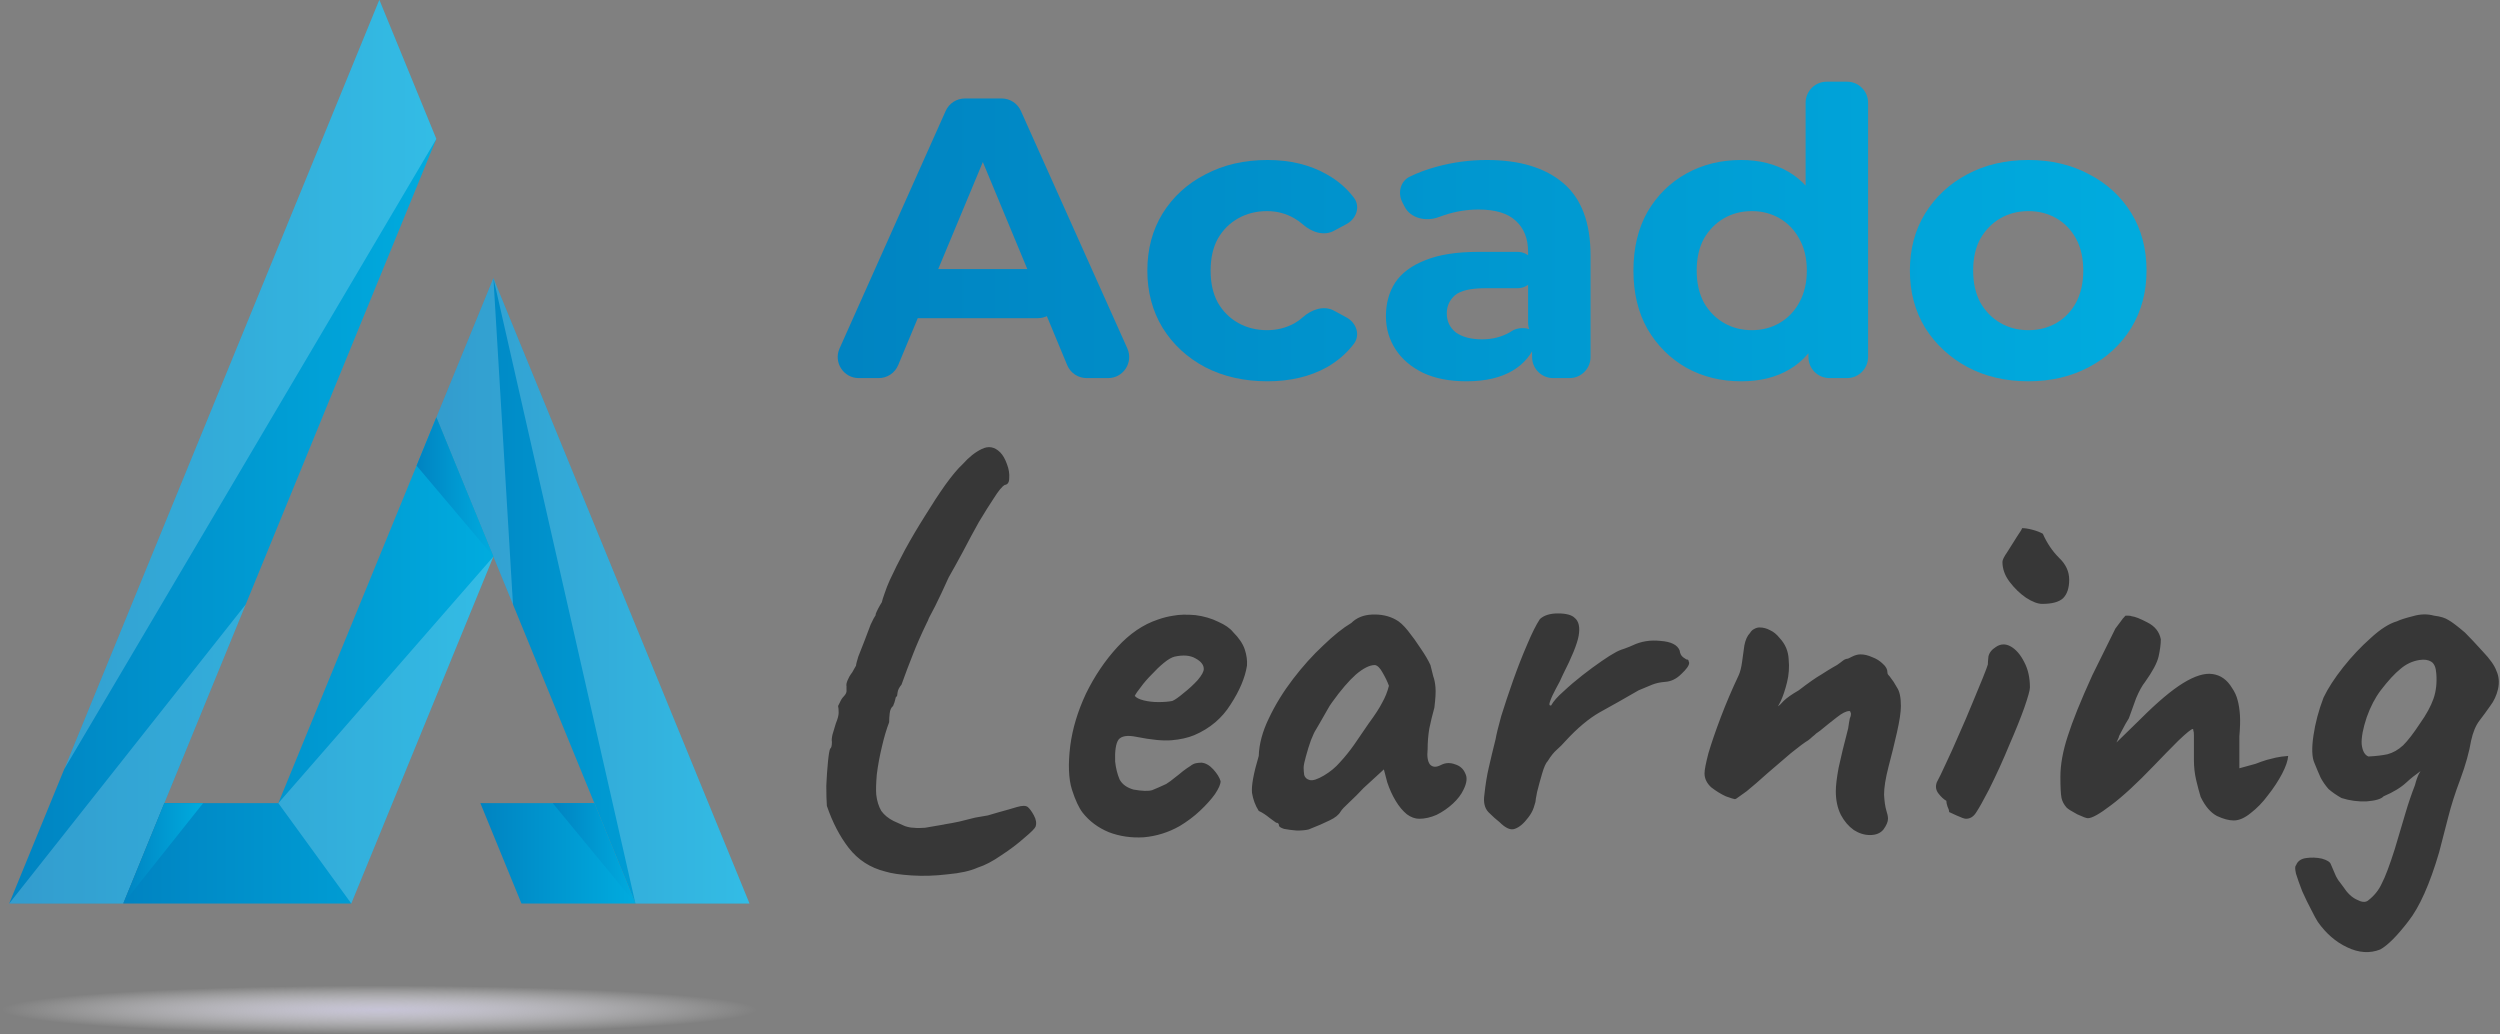 <svg width="1187" height="491" viewBox="0 0 1187 491" fill="none" xmlns="http://www.w3.org/2000/svg">
<rect x="0" y="0" width="1187" height="491" fill="#808080" stroke="none"/>
<path d="M78.032 381.34L207.175 65.959L180.148 6.10352e-05H180.082L4.362 428.996H58.516L78.032 381.34Z" fill="url(#paint0_linear_137_41)"/>
<path d="M180.082 0L30.499 365.192L207.175 65.959L180.148 0H180.082Z" fill="white" fill-opacity="0.2"/>
<path d="M4.362 428.996L116.672 286.976L58.516 428.996H4.362Z" fill="white" fill-opacity="0.2"/>
<path d="M234.267 132.05L207.194 198.144L258.233 322.804L282.198 381.34L301.709 428.996H355.868L234.267 132.05Z" fill="url(#paint1_linear_137_41)"/>
<path d="M234.268 132.05L301.709 428.996H355.869L234.268 132.05Z" fill="white" fill-opacity="0.2"/>
<path d="M234.267 132.05L243.563 286.976L207.194 198.144L234.267 132.05Z" fill="white" fill-opacity="0.2"/>
<path d="M132.152 381.34H78.033L58.517 428.996H166.789L234.268 264.271L207.194 198.144L132.152 381.34Z" fill="url(#paint2_linear_137_41)"/>
<path d="M132.152 381.339L166.789 428.996L234.268 264.27L132.152 381.339Z" fill="white" fill-opacity="0.2"/>
<path d="M58.517 428.996L96.439 381.34H78.033L58.517 428.996Z" fill="url(#paint3_linear_137_41)"/>
<path d="M234.268 264.271L207.194 198.144L197.793 221.097L234.268 264.271Z" fill="url(#paint4_linear_137_41)"/>
<path d="M228.079 381.34L247.595 428.996H301.709L282.198 381.34H228.079Z" fill="url(#paint5_linear_137_41)"/>
<path d="M301.709 428.996L262.446 381.34H282.198L301.709 428.996Z" fill="url(#paint6_linear_137_41)"/>
<path d="M180.115 490.936C279.59 490.936 360.23 485.784 360.23 479.429C360.23 473.074 279.59 467.922 180.115 467.922C80.64 467.922 0 473.074 0 479.429C0 485.784 80.64 490.936 180.115 490.936Z" fill="url(#paint7_radial_137_41)"/>
<path d="M407.75 179.521C400.505 179.521 395.665 172.056 398.62 165.442L449.003 52.673C450.612 49.072 454.188 46.753 458.133 46.753H475.592C479.532 46.753 483.105 49.067 484.717 52.663L535.261 165.431C538.227 172.047 533.386 179.521 526.136 179.521H515.931C511.89 179.521 508.246 177.088 506.696 173.356L462.915 67.92C461.806 65.248 463.77 62.305 466.663 62.305V62.305C469.56 62.305 471.524 65.252 470.409 67.925L426.455 173.368C424.902 177.094 421.261 179.521 417.225 179.521H407.75ZM436.089 151.07C429.199 151.07 424.373 144.266 426.652 137.763L427.819 134.434C429.224 130.425 433.008 127.741 437.256 127.741H491.571C495.793 127.741 499.559 130.392 500.984 134.366L502.178 137.695C504.514 144.21 499.686 151.07 492.765 151.07H436.089Z" fill="url(#paint8_linear_137_41)"/>
<path d="M601.797 181.038C590.77 181.038 580.947 178.825 572.328 174.4C563.709 169.848 556.928 163.589 551.984 155.623C547.168 147.656 544.76 138.616 544.76 128.5C544.76 118.258 547.168 109.217 551.984 101.377C556.928 93.411 563.709 87.215 572.328 82.79C580.947 78.238 590.77 75.962 601.797 75.962C612.571 75.962 621.95 78.238 629.935 82.79C635.122 85.665 639.427 89.366 642.849 93.895C646.028 98.102 644.001 103.884 639.353 106.375L633.304 109.616C628.484 112.2 622.658 110.172 618.572 106.538C617.313 105.419 615.968 104.457 614.535 103.653C610.606 101.377 606.296 100.239 601.607 100.239C596.537 100.239 591.974 101.377 587.918 103.653C583.862 105.929 580.63 109.154 578.222 113.326C575.94 117.499 574.799 122.557 574.799 128.5C574.799 134.443 575.94 139.501 578.222 143.673C580.63 147.846 583.862 151.07 587.918 153.346C591.974 155.623 596.537 156.761 601.607 156.761C606.296 156.761 610.606 155.686 614.535 153.536C615.957 152.738 617.293 151.778 618.543 150.654C622.66 146.953 628.563 144.875 633.425 147.521L639.386 150.765C644.016 153.284 646.003 159.072 642.807 163.263C639.392 167.743 635.101 171.455 629.935 174.4C621.95 178.825 612.571 181.038 601.797 181.038Z" fill="url(#paint9_linear_137_41)"/>
<path d="M737.435 179.521C731.912 179.521 727.435 175.044 727.435 169.521V161.69C727.435 160.315 727.151 158.955 726.602 157.695L726.366 157.154C725.817 155.894 725.533 154.534 725.533 153.159V119.585C725.533 113.263 723.569 108.332 719.639 104.791C715.837 101.251 709.943 99.481 701.958 99.481C696.508 99.481 691.121 100.366 685.797 102.136C684.864 102.431 683.954 102.747 683.07 103.083C677.185 105.32 669.807 103.756 666.924 98.159L665.832 96.038C663.545 91.598 664.861 86.074 669.348 83.88C673.172 82.011 677.387 80.446 681.995 79.186C689.853 77.036 697.839 75.962 705.951 75.962C721.541 75.962 733.645 79.629 742.264 86.962C750.883 94.296 755.193 105.74 755.193 121.292V169.521C755.193 175.044 750.715 179.521 745.193 179.521H737.435ZM696.254 181.038C688.269 181.038 681.425 179.71 675.721 177.055C670.017 174.273 665.644 170.543 662.602 165.865C659.56 161.186 658.039 155.939 658.039 150.122C658.039 144.053 659.497 138.742 662.412 134.19C665.454 129.638 670.207 126.097 676.671 123.568C683.136 120.913 691.565 119.585 701.958 119.585H720.516C725.282 119.585 729.146 123.449 729.146 128.215V128.215C729.146 132.982 725.282 136.845 720.516 136.845H705.19C698.219 136.845 693.402 137.983 690.741 140.259C688.206 142.535 686.938 145.38 686.938 148.794C686.938 152.588 688.396 155.623 691.311 157.899C694.353 160.048 698.472 161.123 703.669 161.123C708.612 161.123 713.048 159.985 716.978 157.709C717.23 157.555 717.478 157.396 717.722 157.233C721.337 154.81 728.229 155.346 729.608 159.473V159.473C729.925 160.421 729.939 161.451 729.582 162.385C727.343 168.248 723.585 172.759 718.309 175.917C712.605 179.331 705.253 181.038 696.254 181.038Z" fill="url(#paint10_linear_137_41)"/>
<path d="M826.697 181.038C817.064 181.038 808.382 178.889 800.65 174.589C792.918 170.164 786.771 164.031 782.208 156.192C777.772 148.352 775.554 139.121 775.554 128.5C775.554 117.752 777.772 108.458 782.208 100.619C786.771 92.779 792.918 86.71 800.65 82.41C808.382 78.111 817.064 75.962 826.697 75.962C835.316 75.962 842.857 77.858 849.322 81.652C855.786 85.445 860.792 91.198 864.341 98.912C867.89 106.625 869.665 116.488 869.665 128.5C869.665 140.386 867.954 150.249 864.532 158.088C861.109 165.801 856.166 171.555 849.702 175.348C843.364 179.141 835.696 181.038 826.697 181.038ZM831.83 156.761C836.647 156.761 841.02 155.623 844.949 153.346C848.878 151.07 851.983 147.846 854.265 143.673C856.673 139.374 857.877 134.316 857.877 128.5C857.877 122.557 856.673 117.499 854.265 113.326C851.983 109.154 848.878 105.929 844.949 103.653C841.02 101.377 836.647 100.239 831.83 100.239C826.887 100.239 822.451 101.377 818.522 103.653C814.592 105.929 811.424 109.154 809.015 113.326C806.734 117.499 805.593 122.557 805.593 128.5C805.593 134.316 806.734 139.374 809.015 143.673C811.424 147.846 814.592 151.07 818.522 153.346C822.451 155.623 826.887 156.761 831.83 156.761ZM868.638 179.521C863.115 179.521 858.638 175.044 858.638 169.521V158.657L859.208 128.31L857.307 98.153V48.786C857.307 43.264 861.784 38.786 867.307 38.786H876.966C882.489 38.786 886.966 43.264 886.966 48.786V169.521C886.966 175.044 882.489 179.521 876.966 179.521H868.638Z" fill="url(#paint11_linear_137_41)"/>
<path d="M963.088 181.038C952.188 181.038 942.492 178.762 933.999 174.21C925.634 169.658 918.98 163.462 914.037 155.623C909.22 147.656 906.812 138.616 906.812 128.5C906.812 118.258 909.22 109.217 914.037 101.377C918.98 93.411 925.634 87.215 933.999 82.79C942.492 78.238 952.188 75.962 963.088 75.962C973.862 75.962 983.495 78.238 991.987 82.79C1000.48 87.215 1007.13 93.348 1011.95 101.188C1016.77 109.027 1019.17 118.131 1019.17 128.5C1019.17 138.616 1016.77 147.656 1011.95 155.623C1007.13 163.462 1000.48 169.658 991.987 174.21C983.495 178.762 973.862 181.038 963.088 181.038ZM963.088 156.761C968.032 156.761 972.468 155.623 976.397 153.346C980.326 151.07 983.432 147.846 985.713 143.673C987.995 139.374 989.135 134.316 989.135 128.5C989.135 122.557 987.995 117.499 985.713 113.326C983.432 109.154 980.326 105.929 976.397 103.653C972.468 101.377 968.032 100.239 963.088 100.239C958.145 100.239 953.709 101.377 949.78 103.653C945.851 105.929 942.682 109.154 940.274 113.326C937.992 117.499 936.851 122.557 936.851 128.5C936.851 134.316 937.992 139.374 940.274 143.673C942.682 147.846 945.851 151.07 949.78 153.346C953.709 155.623 958.145 156.761 963.088 156.761Z" fill="url(#paint12_linear_137_41)"/>
<path fill-rule="evenodd" clip-rule="evenodd" d="M420.301 413.795C413.197 412.019 407.425 408.29 402.985 402.607C398.723 397.101 395.26 390.441 392.596 382.627C392.418 380.318 392.33 377.122 392.33 373.037C392.507 368.952 392.774 365.134 393.129 361.582C393.484 358.03 393.839 355.988 394.194 355.455C394.727 355.1 394.993 354.034 394.993 352.258C394.816 351.548 394.905 350.394 395.26 348.795L396.858 343.468C397.746 341.336 398.19 339.649 398.19 338.406C398.19 336.985 398.101 335.92 397.924 335.209L398.723 333.611C399.256 332.368 399.877 331.391 400.588 330.681C401.653 329.615 402.097 328.55 401.92 327.484V325.886C401.742 325.175 401.92 324.198 402.452 322.955C402.985 321.712 403.518 320.735 404.051 320.025C404.406 319.67 404.85 318.959 405.383 317.894L406.448 316.029C406.448 315.496 406.804 314.076 407.514 311.767C408.402 309.458 409.379 306.972 410.444 304.308C411.51 301.466 412.487 298.891 413.375 296.582C414.44 294.274 415.239 292.764 415.772 292.054V291.521C416.482 289.745 417.459 287.88 418.702 285.927C418.88 285.039 419.324 283.618 420.034 281.664C420.745 279.533 421.544 277.491 422.432 275.537C424.385 271.275 426.783 266.48 429.625 261.152C432.644 255.647 435.84 250.23 439.215 244.902C442.589 239.397 445.786 234.513 448.805 230.251C452.001 225.811 454.754 222.525 457.063 220.394C460.082 217.02 463.101 214.622 466.12 213.202C469.317 211.603 472.247 212.136 474.911 214.8C476.154 216.043 477.22 217.908 478.108 220.394C478.996 222.703 479.351 224.923 479.174 227.054C479.174 229.007 478.463 230.073 477.042 230.251C475.799 230.961 474.112 233.003 471.981 236.378C469.85 239.574 467.452 243.393 464.788 247.833C462.302 252.272 459.816 256.89 457.329 261.685C454.843 266.302 452.534 270.476 450.403 274.205C448.094 279.356 445.963 283.884 444.01 287.791L441.079 293.386C440.902 293.918 440.724 294.362 440.547 294.718L440.014 295.783C437.35 301.289 435.13 306.35 433.354 310.968C431.578 315.407 429.802 320.114 428.026 325.086C426.961 326.33 426.339 327.573 426.161 328.816L425.895 330.681C425.54 330.503 425.273 330.947 425.096 332.013C424.918 332.901 424.563 333.966 424.03 335.209C423.142 335.92 422.609 337.074 422.432 338.672C422.254 340.093 422.166 341.514 422.166 342.935C420.922 346.131 419.768 350.039 418.702 354.656C417.637 359.096 416.838 363.447 416.305 367.709C415.95 371.794 415.861 374.991 416.038 377.299C416.394 380.318 417.193 382.894 418.436 385.025C419.857 386.978 421.81 388.577 424.297 389.82C426.25 390.708 428.026 391.507 429.625 392.217C431.223 392.75 432.644 393.017 433.887 393.017C435.308 393.194 437.083 393.194 439.215 393.017C441.523 392.661 444.631 392.129 448.538 391.418H448.272C450.581 391.063 452.978 390.619 455.465 390.086C458.129 389.376 460.615 388.754 462.924 388.221C465.055 387.866 467.097 387.511 469.051 387.156C471.004 386.623 472.514 386.179 473.579 385.824C477.486 384.758 480.594 383.87 482.903 383.16C485.389 382.45 487.077 382.45 487.964 383.16C488.852 383.87 489.829 385.202 490.895 387.156C491.96 389.109 492.227 390.885 491.694 392.484C491.339 393.372 489.563 395.148 486.366 397.812C483.169 400.653 479.529 403.406 475.444 406.07C471.359 408.911 467.63 410.865 464.256 411.93C460.704 413.529 455.909 414.594 449.87 415.127C444.01 415.838 438.327 416.015 432.821 415.66C427.316 415.305 423.142 414.683 420.301 413.795ZM560.099 392.217C554.771 395.236 549.088 397.012 543.049 397.545C537.189 397.9 531.683 397.101 526.533 395.148C521.383 393.017 517.209 389.909 514.013 385.824C512.237 383.515 510.55 379.875 508.951 374.902C507.353 369.752 507.086 362.825 508.152 354.123C509.218 345.954 511.704 337.696 515.611 329.349C519.696 321.002 524.668 313.632 530.529 307.238C536.39 300.845 542.783 296.494 549.709 294.185C552.196 293.297 554.682 292.675 557.168 292.32C559.832 291.787 563.295 291.699 567.558 292.054C571.642 292.587 575.283 293.652 578.48 295.25C581.676 296.671 583.985 298.27 585.406 300.046C588.247 302.887 590.112 305.64 591 308.304C591.888 310.968 592.243 313.543 592.066 316.029C591.178 321.712 588.603 327.839 584.34 334.41C580.256 340.981 574.484 345.865 567.025 349.062C564.006 350.305 560.454 351.104 556.369 351.459C552.284 351.814 546.69 351.282 539.586 349.861C535.324 348.973 532.483 349.417 531.062 351.193C529.819 352.969 529.286 356.432 529.463 361.582C529.819 364.779 530.529 367.62 531.595 370.107C532.838 372.416 535.058 374.014 538.254 374.902C542.339 375.612 545.269 375.701 547.045 375.168C548.821 374.458 551.041 373.481 553.705 372.238C555.126 371.35 556.458 370.373 557.701 369.308C559.122 368.242 560.454 367.176 561.697 366.111C563.118 365.045 564.272 364.246 565.16 363.713C566.048 363.003 566.936 362.559 567.824 362.381C568.712 362.204 569.6 362.115 570.488 362.115C572.441 362.293 574.306 363.358 576.082 365.312C577.858 367.265 579.012 369.13 579.545 370.906C579.545 372.327 578.657 374.369 576.881 377.033C575.105 379.519 572.708 382.183 569.689 385.025C566.847 387.689 563.651 390.086 560.099 392.217ZM556.635 332.812C557.879 332.279 559.655 331.036 561.963 329.082C564.45 327.129 566.67 325.086 568.623 322.955C570.577 320.647 571.553 318.871 571.553 317.627C571.553 315.674 570.222 313.987 567.558 312.566C565.071 311.145 561.786 310.879 557.701 311.767C556.28 312.122 554.593 313.099 552.64 314.697C550.686 316.295 548.733 318.16 546.779 320.291C544.825 322.245 543.138 324.198 541.718 326.152C540.297 327.928 539.32 329.349 538.787 330.414C539.498 331.302 540.918 332.013 543.049 332.545C545.181 333.078 547.489 333.345 549.976 333.345C552.64 333.345 554.86 333.167 556.635 332.812ZM615.771 394.349C618.079 394.349 619.944 394.171 621.365 393.816C625.449 392.217 628.735 390.797 631.221 389.553C633.885 388.31 635.661 386.889 636.549 385.291C637.082 384.403 638.414 382.982 640.545 381.029C642.854 378.898 645.162 376.589 647.471 374.103L657.061 365.312L658.66 371.439C659.725 374.635 661.057 377.566 662.656 380.23C664.254 382.894 666.03 385.025 667.983 386.623C669.937 388.044 671.891 388.754 673.844 388.754C676.508 388.754 679.261 388.133 682.102 386.89C684.944 385.469 687.519 383.693 689.828 381.562C692.136 379.431 693.824 377.211 694.889 374.902C696.487 371.705 696.754 369.13 695.688 367.176C694.8 365.045 693.202 363.625 690.893 362.914C688.584 362.026 686.365 362.115 684.233 363.181C681.925 364.424 680.149 364.335 678.906 362.914C677.84 361.493 677.485 359.096 677.84 355.722C677.84 352.347 678.106 349.062 678.639 345.865C679.35 342.491 680.149 339.205 681.037 336.009C681.569 331.746 681.747 328.55 681.569 326.418C681.392 324.287 681.037 322.511 680.504 321.091C680.149 319.492 679.705 317.716 679.172 315.763C678.106 313.454 676.597 310.879 674.643 308.037C672.69 305.018 670.647 302.177 668.516 299.513C666.385 296.849 664.432 295.073 662.656 294.185C659.459 292.409 655.729 291.61 651.467 291.787C647.382 291.965 644.097 293.297 641.611 295.783C637.703 298.092 633.264 301.644 628.291 306.439C623.318 311.056 618.523 316.384 613.906 322.422C609.288 328.461 605.47 334.677 602.451 341.07C599.432 347.286 597.833 353.235 597.656 358.918C595.169 367.265 594.104 373.126 594.459 376.5C594.992 379.697 596.057 382.538 597.656 385.025C599.254 385.735 601.03 386.89 602.984 388.488L605.914 390.619C606.802 390.619 607.246 391.063 607.246 391.951C607.246 392.484 608.045 393.017 609.643 393.549C611.419 393.905 613.462 394.171 615.771 394.349ZM636.283 361.849C634.152 364.335 631.576 366.466 628.557 368.242C625.538 370.018 623.318 370.728 621.898 370.373C620.477 370.018 619.589 369.219 619.234 367.976C619.056 366.732 618.967 365.578 618.967 364.513C618.967 363.447 619.322 361.671 620.033 359.185C620.743 356.521 621.542 353.946 622.43 351.459C623.496 348.795 624.295 347.108 624.828 346.398C625.183 345.865 625.805 344.799 626.693 343.201C627.758 341.425 628.824 339.56 629.889 337.607C630.955 335.653 631.843 334.233 632.553 333.345C636.638 327.662 640.367 323.31 643.742 320.291C647.294 317.272 650.313 315.763 652.799 315.763C654.042 315.94 655.285 317.183 656.529 319.492C657.772 321.623 658.749 323.666 659.459 325.619C658.749 328.461 657.683 331.125 656.262 333.611C655.019 336.097 652.888 339.383 649.869 343.468C647.382 347.019 645.074 350.394 642.943 353.59C640.811 356.61 638.591 359.362 636.283 361.849ZM711.98 390.353C710.382 389.109 708.606 387.511 706.652 385.558C704.876 383.604 704.254 380.851 704.787 377.299C705.32 372.327 706.03 367.976 706.918 364.246C707.806 360.339 708.872 355.899 710.115 350.927C710.47 348.795 711.358 345.155 712.779 340.004C714.377 334.854 716.242 329.26 718.373 323.222C720.504 317.183 722.724 311.5 725.033 306.173C727.342 300.667 729.384 296.582 731.16 293.918C733.114 292.143 735.955 291.255 739.685 291.255C743.592 291.255 746.256 291.965 747.676 293.386C749.63 294.984 750.252 297.826 749.541 301.91C748.831 305.817 746.344 311.944 742.082 320.291C741.194 322.422 740.04 324.731 738.619 327.218C737.376 329.526 736.488 331.48 735.955 333.078C735.422 334.499 735.6 335.121 736.488 334.943C737.554 332.989 739.507 330.769 742.349 328.283C745.19 325.619 748.209 323.044 751.406 320.558C754.603 318.071 757.622 315.851 760.463 313.898C763.305 311.944 765.258 310.701 766.324 310.168C767.745 309.28 769.343 308.57 771.119 308.037C773.073 307.327 774.405 306.794 775.115 306.439C779.2 304.485 783.639 303.775 788.435 304.308C793.407 304.663 796.426 306.173 797.492 308.836C797.669 310.257 798.202 311.323 799.09 312.033L800.689 313.099C801.399 313.099 801.754 313.365 801.754 313.898L802.021 314.697C802.021 315.94 800.777 317.716 798.291 320.025C795.982 322.334 793.407 323.577 790.566 323.754C788.257 323.932 786.215 324.376 784.439 325.086C782.663 325.797 780.532 326.685 778.045 327.75C771.297 331.657 765.17 335.121 759.664 338.14C754.336 341.159 748.831 345.776 743.148 351.992C741.905 353.413 740.573 354.745 739.152 355.988C737.731 357.231 736.31 359.007 734.89 361.316C734.002 362.204 733.114 364.157 732.226 367.176C731.338 370.196 730.539 373.126 729.828 375.967C729.295 378.631 729.029 380.23 729.029 380.762L728.23 383.426C727.697 385.025 726.809 386.623 725.566 388.221C723.435 391.063 721.304 392.839 719.172 393.549C717.219 394.26 714.821 393.194 711.98 390.353ZM880.167 394.082C882.654 395.68 885.229 396.48 887.893 396.48C890.734 396.48 892.865 395.592 894.286 393.816C895.707 391.862 896.417 390.175 896.417 388.754C896.417 387.689 896.151 386.357 895.618 384.758C895.085 382.982 894.73 380.496 894.552 377.299C894.552 373.925 895.263 369.485 896.684 363.98C898.104 358.652 899.436 353.235 900.679 347.73C901.923 342.224 902.544 338.051 902.544 335.209C902.544 331.125 901.923 328.194 900.679 326.418C899.614 324.465 898.637 322.955 897.749 321.89C897.394 321.357 897.039 320.913 896.684 320.558C896.328 320.203 896.151 319.759 896.151 319.226C896.151 317.805 895.44 316.473 894.02 315.23C892.599 313.809 890.912 312.744 888.958 312.033C887.005 311.145 885.14 310.701 883.364 310.701C882.121 310.701 880.789 311.056 879.368 311.767C878.125 312.477 877.237 312.832 876.704 312.832L875.905 313.099C875.55 313.276 874.928 313.72 874.04 314.431C872.975 315.319 871.732 316.118 870.311 316.828C869.068 317.539 867.203 318.693 864.716 320.291C862.23 321.712 858.678 324.198 854.061 327.75C850.687 329.704 848.289 331.391 846.868 332.812C845.751 334.088 844.849 334.935 844.163 335.351C844.412 334.99 844.87 334.144 845.536 332.812C846.602 330.503 847.579 327.573 848.467 324.021C849.354 320.469 849.621 316.828 849.266 313.099C849.088 309.192 847.667 305.817 845.003 302.976C843.583 301.2 842.073 299.957 840.475 299.246C838.876 298.358 837.189 297.914 835.413 297.914C834.525 297.914 833.637 298.181 832.749 298.714C832.039 299.069 831.417 299.69 830.885 300.578C829.641 301.821 828.753 303.775 828.221 306.439C827.866 308.925 827.51 311.5 827.155 314.164C826.8 316.828 826.267 318.959 825.557 320.558C822.36 327.306 819.519 333.966 817.032 340.537C814.546 347.108 812.592 352.791 811.172 357.586C809.928 362.381 809.307 365.578 809.307 367.176C809.307 369.663 810.372 371.883 812.504 373.836C814.812 375.612 817.121 377.033 819.43 378.099C821.916 378.987 823.337 379.431 823.692 379.431C824.047 379.431 824.669 379.075 825.557 378.365C826.622 377.655 827.866 376.767 829.286 375.701C832.128 373.392 835.413 370.551 839.143 367.176C843.05 363.802 846.779 360.605 850.331 357.586C854.061 354.567 856.814 352.525 858.589 351.459C859.3 350.927 859.921 350.394 860.454 349.861C861.165 349.328 861.786 348.795 862.319 348.263C863.029 347.73 863.651 347.286 864.184 346.931C867.203 344.444 869.867 342.313 872.176 340.537C874.662 338.584 876.615 337.607 878.036 337.607C878.391 337.607 878.569 337.784 878.569 338.14C878.747 338.317 878.835 338.584 878.835 338.939C878.835 339.649 878.658 340.36 878.303 341.07C878.125 341.78 877.859 343.379 877.503 345.865C875.55 353.324 874.04 359.54 872.975 364.513C872.087 369.308 871.643 373.037 871.643 375.701C871.643 379.963 872.442 383.693 874.04 386.89C875.639 389.909 877.681 392.306 880.167 394.082ZM933.442 388.754C932.731 388.754 931.222 388.221 928.913 387.156L925.45 385.558C925.45 384.847 925.183 383.959 924.651 382.894C924.296 381.828 924.118 380.94 924.118 380.23C922.875 379.519 921.632 378.365 920.388 376.767C919.145 375.168 918.879 373.392 919.589 371.439C920.655 369.485 922.076 366.555 923.852 362.648C925.805 358.563 927.847 354.034 929.979 349.062C932.287 343.911 934.418 338.939 936.372 334.144C938.326 329.349 940.013 325.264 941.433 321.89C942.854 318.338 943.653 316.207 943.831 315.496C943.831 314.786 943.92 313.543 944.097 311.767C944.453 309.991 945.607 308.481 947.56 307.238C949.869 305.64 952.267 305.551 954.753 306.972C957.239 308.392 959.37 310.879 961.146 314.431C962.922 317.805 963.81 321.801 963.81 326.418C963.81 327.662 962.922 330.858 961.146 336.009C959.37 340.981 956.973 346.931 953.954 353.857C951.112 360.783 947.916 367.798 944.364 374.902C941.7 380.052 939.657 383.693 938.237 385.824C936.994 387.777 935.395 388.754 933.442 388.754ZM969.671 286.726C967.54 286.726 964.965 285.749 961.946 283.796C959.104 281.842 956.529 279.356 954.22 276.337C951.911 273.317 950.757 270.121 950.757 266.746C950.757 265.858 951.556 264.26 953.155 261.951C954.753 259.465 956.263 257.068 957.683 254.759C959.282 252.45 960.081 251.118 960.081 250.763C961.502 250.763 963.189 251.029 965.142 251.562C967.096 252.095 968.694 252.716 969.937 253.427C971.891 257.867 974.466 261.685 977.663 264.882C980.859 267.901 982.458 271.364 982.458 275.271C982.458 279.178 981.481 282.108 979.528 284.062C977.574 285.838 974.289 286.726 969.671 286.726ZM986.264 386.623C988.928 387.866 990.615 388.488 991.326 388.488C993.279 388.488 996.92 386.446 1002.25 382.361C1007.75 378.276 1014.59 371.972 1022.76 363.447C1026.67 359.362 1030.49 355.455 1034.22 351.726C1038.12 347.996 1040.43 346.131 1041.14 346.131C1041.32 346.131 1041.41 346.398 1041.41 346.931C1041.59 347.286 1041.67 347.996 1041.67 349.062V360.783C1041.67 364.157 1042.03 367.354 1042.74 370.373C1043.45 373.392 1044.16 376.056 1044.87 378.365C1047 382.805 1049.58 385.824 1052.6 387.422C1055.62 388.843 1058.28 389.553 1060.59 389.553C1063.07 389.553 1065.74 388.399 1068.58 386.09C1071.6 383.782 1074.35 380.94 1076.84 377.566C1079.5 374.191 1081.72 370.817 1083.5 367.443C1085.27 364.069 1086.25 361.227 1086.43 358.918C1084.12 359.096 1082.17 359.362 1080.57 359.717L1076.31 360.783C1074.53 361.316 1072.75 361.937 1070.98 362.648C1069.2 363.181 1066.63 363.891 1063.25 364.779V349.595C1063.61 345.51 1063.7 342.136 1063.52 339.472C1063.34 336.808 1062.99 334.499 1062.45 332.545C1061.92 330.414 1061.03 328.461 1059.79 326.685C1057.48 322.778 1054.37 320.558 1050.46 320.025C1046.74 319.492 1042.12 320.913 1036.61 324.287C1031.11 327.662 1024.36 333.345 1016.37 341.336L1004.91 352.525L1005.98 350.127C1005.98 349.772 1006.33 348.973 1007.04 347.73C1007.75 346.309 1008.46 344.977 1009.17 343.734C1010.06 342.313 1010.59 341.425 1010.77 341.07C1011.84 338.051 1012.99 334.854 1014.24 331.48C1015.66 328.106 1017.08 325.53 1018.5 323.754C1022.05 318.782 1024.18 314.786 1024.89 311.767C1025.6 308.57 1025.96 305.817 1025.96 303.509C1025.25 299.957 1023.12 297.293 1019.56 295.517C1016.19 293.741 1013.7 292.764 1012.1 292.587C1011.75 292.409 1011.22 292.32 1010.51 292.32H1009.17C1008.29 293.208 1007.49 294.185 1006.78 295.25C1006.07 296.138 1005.27 297.204 1004.38 298.447L993.457 320.558C987.952 332.634 984.044 342.313 981.736 349.595C979.427 356.698 978.273 363.092 978.273 368.775C978.273 373.747 978.45 377.122 978.805 378.898C979.161 380.496 979.96 382.006 981.203 383.426C981.913 384.137 983.6 385.202 986.264 386.623ZM1130.11 450.824C1125.14 452.777 1119.9 452.422 1114.4 449.758C1109.07 447.272 1104.45 443.276 1100.54 437.771C1099.83 436.705 1098.77 434.751 1097.35 431.91C1095.93 429.246 1094.5 426.316 1093.08 423.119C1091.84 419.922 1090.86 417.169 1090.15 414.861C1089.62 412.552 1089.62 411.22 1090.15 410.865C1090.86 408.911 1092.46 407.757 1094.95 407.402C1097.43 407.047 1099.92 407.135 1102.41 407.668C1104.89 408.379 1106.31 409.266 1106.67 410.332L1108.27 414.062C1108.8 415.482 1109.42 416.725 1110.13 417.791C1111.02 419.034 1111.82 420.1 1112.53 420.988C1114.48 424.007 1116.62 426.049 1118.92 427.115C1121.23 428.358 1123.01 428.536 1124.25 427.648C1127.27 425.339 1129.49 422.586 1130.91 419.389C1132.51 416.37 1134.55 410.954 1137.04 403.139C1138.99 396.568 1140.68 390.885 1142.1 386.09C1143.52 381.295 1145.03 376.855 1146.63 372.771C1147.16 370.64 1147.78 368.864 1148.49 367.443C1148.76 366.966 1149.02 366.528 1149.26 366.13C1146.74 367.9 1144.53 369.669 1142.63 371.439C1139.97 373.925 1136.33 376.145 1131.71 378.099C1130.65 379.342 1127.98 380.141 1123.72 380.496C1119.63 380.674 1115.64 380.141 1111.73 378.898C1109.24 377.477 1107.2 376.056 1105.6 374.635C1104.18 373.037 1102.94 371.261 1101.87 369.308C1100.99 367.354 1100.01 365.045 1098.94 362.381C1097.7 359.717 1097.52 355.366 1098.41 349.328C1099.3 343.29 1100.9 337.252 1103.21 331.213C1105.34 326.774 1108.45 321.978 1112.53 316.828C1116.62 311.678 1120.97 307.061 1125.58 302.976C1130.2 298.714 1134.37 296.05 1138.1 294.984C1139.52 294.274 1142.01 293.474 1145.56 292.587C1149.11 291.521 1152.49 291.432 1155.69 292.32C1158.71 292.675 1161.01 293.386 1162.61 294.451C1164.21 295.339 1166.79 297.293 1170.34 300.312C1172.65 302.621 1175.49 305.64 1178.86 309.369C1182.24 312.921 1184.37 315.94 1185.26 318.427C1186.5 321.091 1186.77 324.021 1186.05 327.218C1185.34 330.237 1184.1 332.901 1182.33 335.209C1180.73 337.518 1179.04 339.827 1177.26 342.136C1175.49 344.444 1174.16 347.641 1173.27 351.726C1172.38 357.054 1170.69 363.092 1168.21 369.84C1165.72 376.411 1163.77 382.538 1162.35 388.221L1158.08 404.738C1153.64 419.833 1148.76 430.756 1143.43 437.504C1138.1 444.43 1133.66 448.87 1130.11 450.824ZM1124.52 359.185C1128.07 359.007 1131.09 358.652 1133.58 358.119C1136.24 357.409 1138.73 355.988 1141.03 353.857C1143.34 351.548 1146.01 348.085 1149.03 343.468C1152.05 339.205 1154.18 335.298 1155.42 331.746C1156.66 328.194 1157.11 324.198 1156.75 319.759C1156.57 316.917 1155.77 315.052 1154.35 314.164C1152.93 313.276 1151.07 313.01 1148.76 313.365C1145.39 313.898 1142.37 315.319 1139.7 317.627C1137.04 319.759 1133.93 323.133 1130.38 327.75C1127.71 331.302 1125.49 335.565 1123.72 340.537C1121.94 345.865 1121.14 350.127 1121.32 353.324C1121.68 356.521 1122.74 358.474 1124.52 359.185Z" fill="#373737"/>
<defs>
<linearGradient id="paint0_linear_137_41" x1="-12.709" y1="214.496" x2="209.772" y2="214.496" gradientUnits="userSpaceOnUse">
<stop stop-color="#0080BF"/>
<stop offset="1" stop-color="#00ACDF"/>
</linearGradient>
<linearGradient id="paint1_linear_137_41" x1="194.679" y1="280.522" x2="357.773" y2="280.522" gradientUnits="userSpaceOnUse">
<stop stop-color="#0080BF"/>
<stop offset="1" stop-color="#00ACDF"/>
</linearGradient>
<linearGradient id="paint2_linear_137_41" x1="43.724" y1="313.569" x2="236.519" y2="313.569" gradientUnits="userSpaceOnUse">
<stop stop-color="#0080BF"/>
<stop offset="1" stop-color="#00ACDF"/>
</linearGradient>
<linearGradient id="paint3_linear_137_41" x1="55.325" y1="405.168" x2="96.925" y2="405.168" gradientUnits="userSpaceOnUse">
<stop stop-color="#0080BF"/>
<stop offset="1" stop-color="#00ACDF"/>
</linearGradient>
<linearGradient id="paint4_linear_137_41" x1="194.722" y1="231.207" x2="234.735" y2="231.207" gradientUnits="userSpaceOnUse">
<stop stop-color="#0080BF"/>
<stop offset="1" stop-color="#00ACDF"/>
</linearGradient>
<linearGradient id="paint5_linear_137_41" x1="221.881" y1="405.168" x2="302.652" y2="405.168" gradientUnits="userSpaceOnUse">
<stop stop-color="#0080BF"/>
<stop offset="1" stop-color="#00ACDF"/>
</linearGradient>
<linearGradient id="paint6_linear_137_41" x1="259.142" y1="405.168" x2="302.212" y2="405.168" gradientUnits="userSpaceOnUse">
<stop stop-color="#0080BF"/>
<stop offset="1" stop-color="#00ACDF"/>
</linearGradient>
<radialGradient id="paint7_radial_137_41" cx="0" cy="0" r="1" gradientUnits="userSpaceOnUse" gradientTransform="translate(180.115 479.428) scale(180.102 11.508)">
<stop offset="0" stop-color="#C6C3D6"/>
<stop offset="1" stop-color="white" stop-opacity="0"/>
</radialGradient>
<linearGradient id="paint8_linear_137_41" x1="339.567" y1="109.912" x2="1027.2" y2="109.912" gradientUnits="userSpaceOnUse">
<stop stop-color="#0080BF"/>
<stop offset="1" stop-color="#00ACDF"/>
</linearGradient>
<linearGradient id="paint9_linear_137_41" x1="339.567" y1="109.912" x2="1027.2" y2="109.912" gradientUnits="userSpaceOnUse">
<stop stop-color="#0080BF"/>
<stop offset="1" stop-color="#00ACDF"/>
</linearGradient>
<linearGradient id="paint10_linear_137_41" x1="339.567" y1="109.912" x2="1027.2" y2="109.912" gradientUnits="userSpaceOnUse">
<stop stop-color="#0080BF"/>
<stop offset="1" stop-color="#00ACDF"/>
</linearGradient>
<linearGradient id="paint11_linear_137_41" x1="339.567" y1="109.912" x2="1027.2" y2="109.912" gradientUnits="userSpaceOnUse">
<stop stop-color="#0080BF"/>
<stop offset="1" stop-color="#00ACDF"/>
</linearGradient>
<linearGradient id="paint12_linear_137_41" x1="339.567" y1="109.912" x2="1027.2" y2="109.912" gradientUnits="userSpaceOnUse">
<stop stop-color="#0080BF"/>
<stop offset="1" stop-color="#00ACDF"/>
</linearGradient>
</defs>
</svg>

